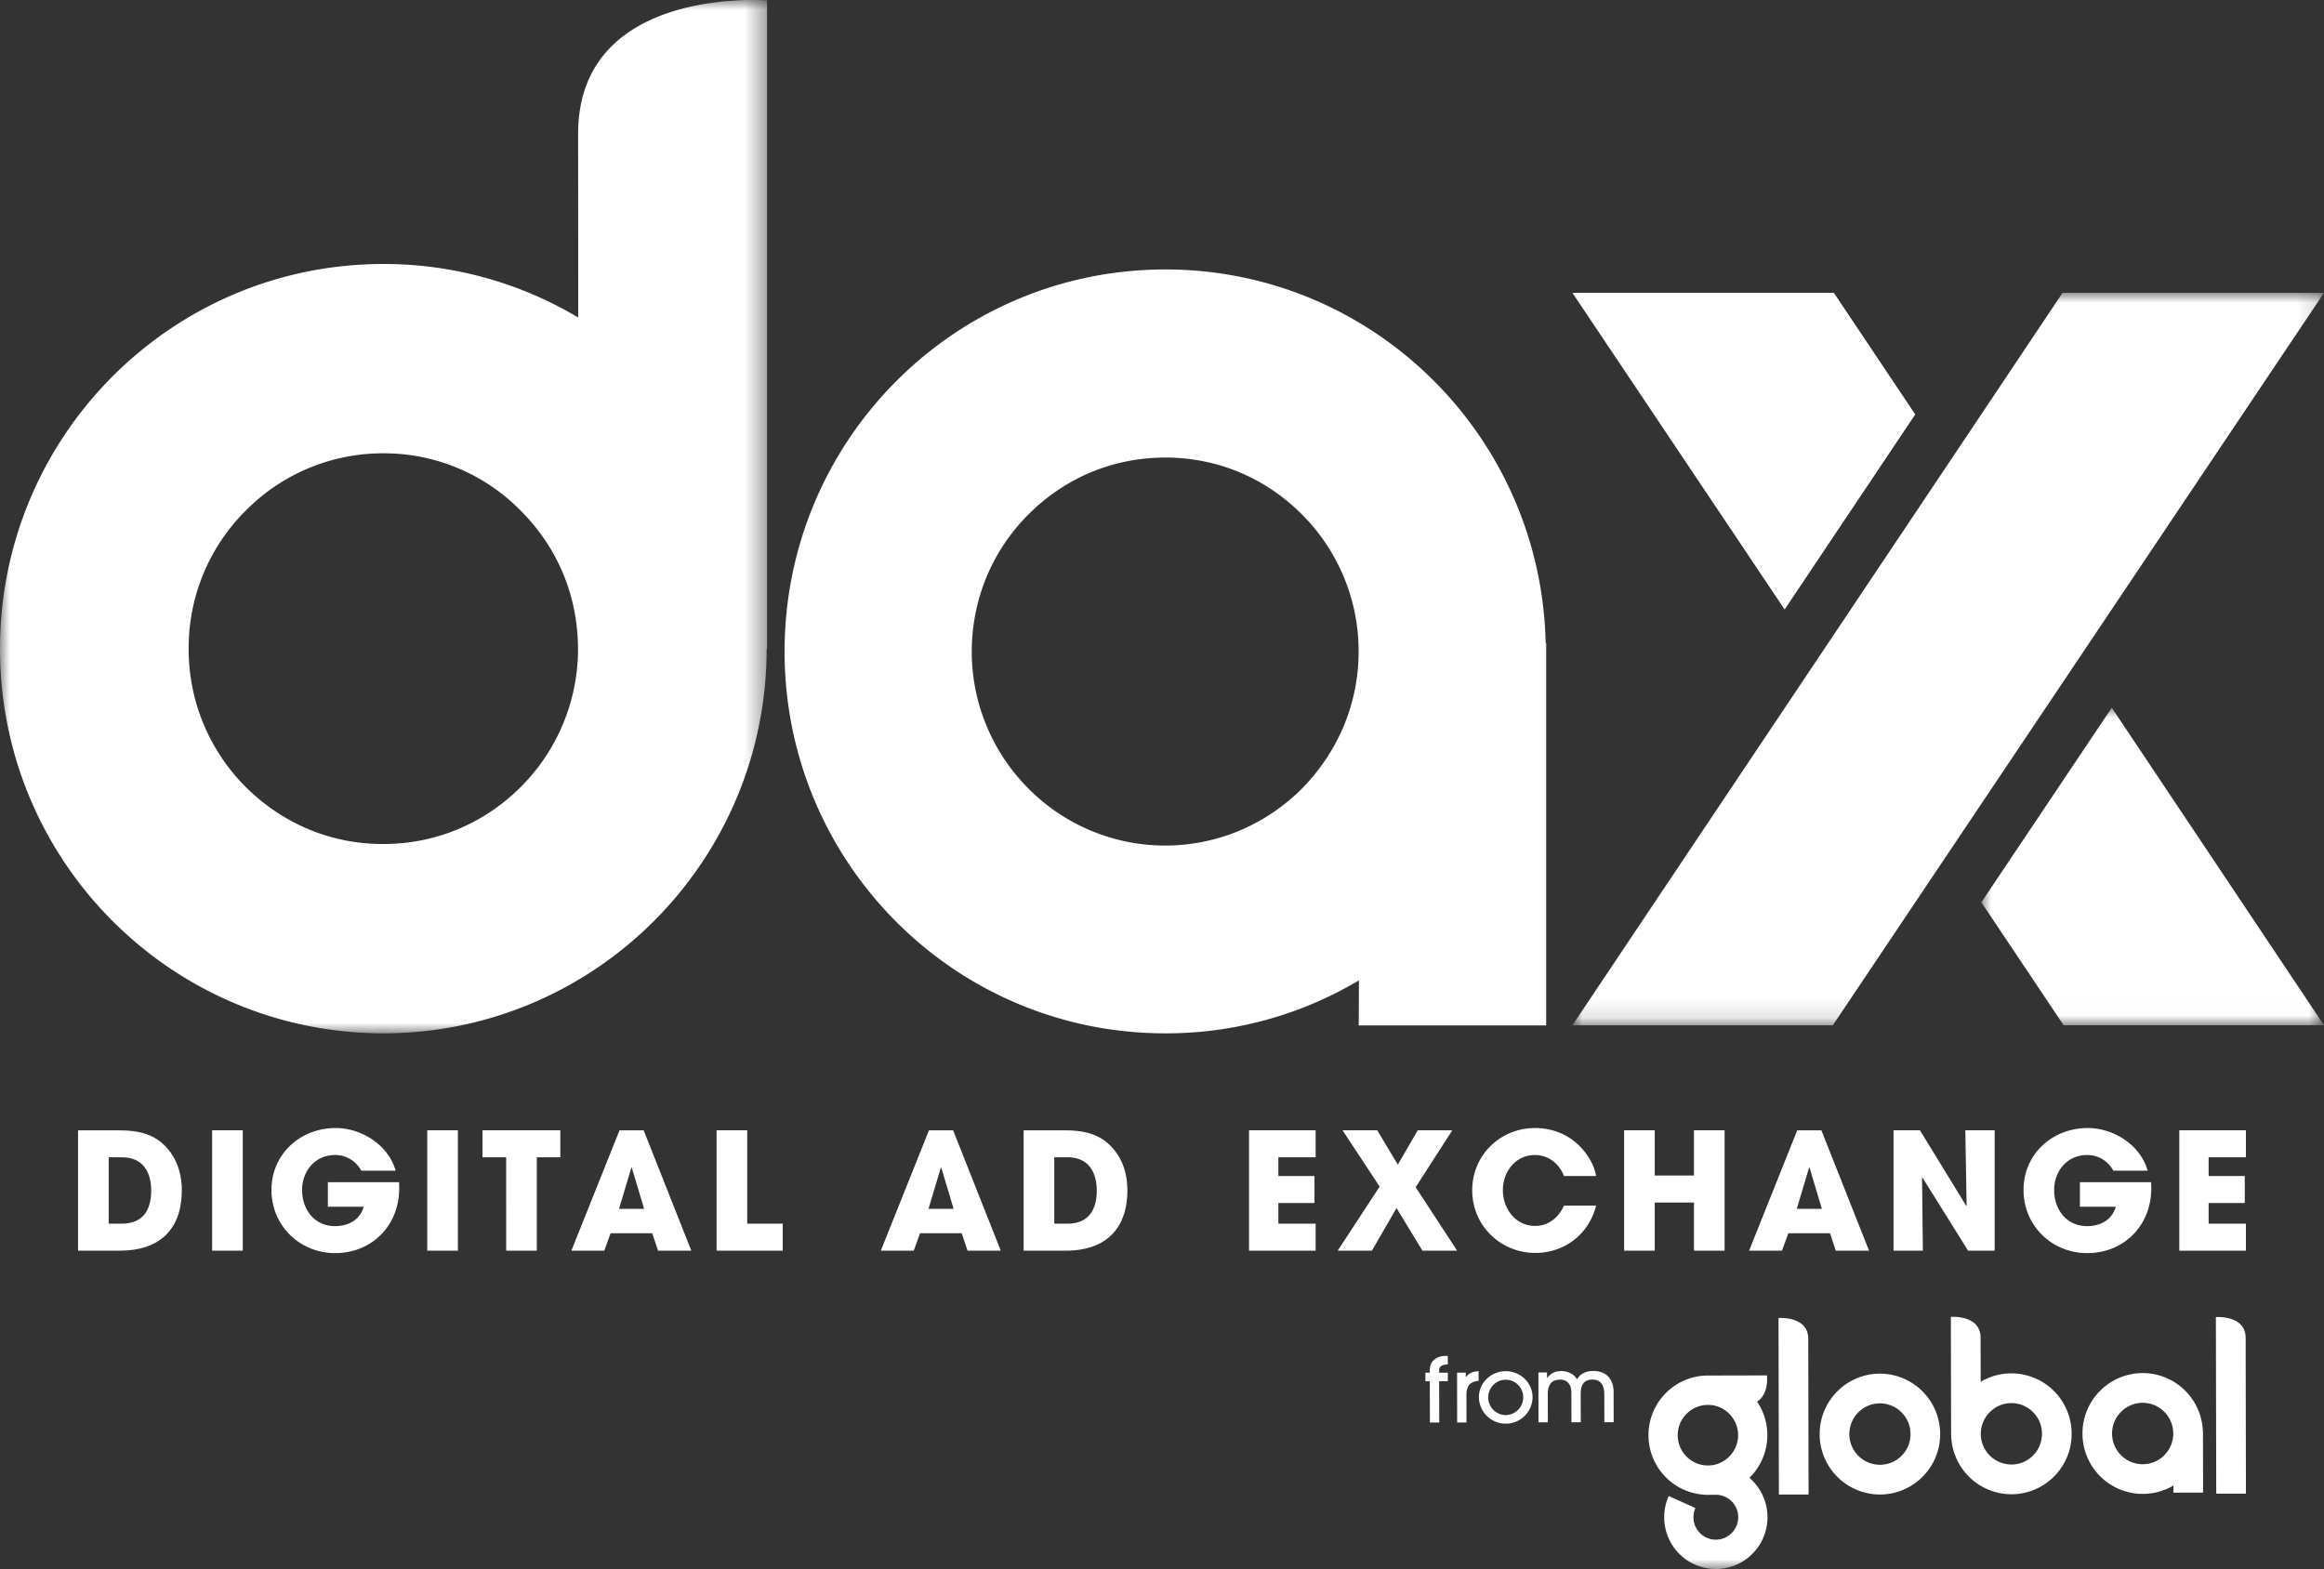 <svg width="117" height="79" xmlns="http://www.w3.org/2000/svg" xmlns:xlink="http://www.w3.org/1999/xlink"><rect width="100%" height="100%" fill="#333333" stroke="none"/><defs><path id="a" d="M0 0h38.618v52.028H0z"/><path id="c" d="M0 0h17.251v15.987H0z"/><path id="e" d="M0 0h37.838v36.877H0z"/><path id="g" d="M0 79h117V0H0z"/></defs><g fill="none" fill-rule="evenodd"><path d="M65.54 39.712c-1.78 1.769-4.178 2.852-6.869 2.862a9.694 9.694 0 0 1-6.886-2.862 9.766 9.766 0 0 1-2.864-6.908c.012-2.72 1.082-5.133 2.861-6.909 1.783-1.78 4.171-2.857 6.889-2.857 2.69 0 5.09 1.076 6.869 2.857a9.744 9.744 0 0 1 2.859 6.909c-.002 2.702-1.094 5.114-2.859 6.908Zm12.275-7.343C77.585 21.94 69.1 13.567 58.67 13.567c-10.597 0-19.171 8.612-19.171 19.237 0 10.624 8.574 19.23 19.171 19.224a18.95 18.95 0 0 0 9.745-2.668l-.01 2.27h9.436V32.37h-.027Z" fill="#FFF"/><mask id="b" fill="#fff"><use xlink:href="#a"/></mask><path d="M9.498 32.66a9.74 9.74 0 0 1 2.872-6.949 9.69 9.69 0 0 1 6.929-2.887 9.636 9.636 0 0 1 6.914 2.887c1.8 1.79 2.88 4.215 2.887 6.955a9.816 9.816 0 0 1-2.877 6.952c-1.787 1.787-4.199 2.877-6.924 2.877-2.72.01-5.144-1.09-6.934-2.877a9.786 9.786 0 0 1-2.867-6.957M0 32.666c0 10.7 8.633 19.35 19.294 19.362 10.655-.007 19.293-8.661 19.303-19.355l.021-.007V.02s-9.513-.754-9.513 6.72c0 2.568.005 3.173.005 9.247a19.075 19.075 0 0 0-9.811-2.695C8.633 13.293 0 21.967 0 32.666" fill="#FFF" mask="url(#b)"/><path fill="#FFF" d="m96.422 20.866-.627.936-5.949 8.886-10.684-15.943h13.163z"/><g transform="translate(99.749 35.634)"><mask id="d" fill="#fff"><use xlink:href="#c"/></mask><path fill="#FFF" mask="url(#d)" d="M.624 8.866 0 9.796l4.143 6.191h13.108L6.567 0z"/></g><g transform="translate(79.162 14.745)"><mask id="f" fill="#fff"><use xlink:href="#e"/></mask><path fill="#FFF" mask="url(#f)" d="m24.675 0-5.752 8.6-6.571 9.818L0 36.877h13.11l5.813-8.669 6.565-9.79L37.838 0z"/></g><path d="M6.143 58.27h-.67v3.341h.661c1.053 0 1.478-.68 1.478-1.662 0-.967-.441-1.68-1.47-1.68m-.097 4.702H3.93v-6.06h2c1.093 0 1.982.18 2.668 1.13.391.548.555 1.212.555 1.883 0 1.99-1.135 3.047-3.11 3.047" fill="#FFF"/><mask id="h" fill="#fff"><use xlink:href="#g"/></mask><path fill="#FFF" mask="url(#h)" d="M10.68 62.971h1.542V56.91H10.68zM16.874 63.094c-1.78 0-3.207-1.384-3.207-3.178 0-1.818 1.46-3.12 3.231-3.12 1.306 0 2.652.851 3.02 2.146h-1.73a1.482 1.482 0 0 0-1.33-.787c-.988 0-1.649.803-1.649 1.76 0 .992.628 1.82 1.657 1.82.66 0 1.256-.304 1.444-.975h-1.804v-1.237h3.583c.008.106.008.213.008.32 0 1.858-1.37 3.25-3.223 3.25M21.509 62.971h1.543V56.91h-1.543zM27.026 58.27v4.701h-1.543V58.27h-1.191v-1.36h3.917v1.36zM31.808 58.794h-.024l-.62 2.072h1.264l-.62-2.072Zm1.322 4.177-.294-.877H30.74l-.318.877h-1.657l2.424-6.06h1.216l2.399 6.06H33.13ZM36.076 62.971V56.91h1.543v4.701h1.787v1.36zM47.388 58.794h-.024l-.62 2.072h1.265l-.62-2.072Zm1.322 4.177-.293-.877h-2.098l-.318.877h-1.657l2.424-6.06h1.216l2.4 6.06H48.71ZM53.746 58.27h-.67v3.341h.661c1.053 0 1.478-.68 1.478-1.662 0-.967-.441-1.68-1.47-1.68m-.097 4.702h-2.114v-6.06h2c1.093 0 1.983.18 2.668 1.13.392.548.555 1.212.555 1.883 0 1.99-1.134 3.047-3.11 3.047M62.881 62.971V56.91h3.354v1.36h-1.877v.942h1.819v1.359h-1.819v1.04h1.877v1.36zM71.613 62.971l-1.306-2.146-1.24 2.146h-1.722l2.113-3.227-1.868-2.834h1.746l1.036 1.728 1.004-1.728h1.738l-1.844 2.867 2.089 3.194zM77.3 63.085c-1.754 0-3.182-1.375-3.182-3.152 0-1.778 1.412-3.137 3.167-3.137 1.093 0 2.056.508 2.66 1.425.196.295.35.639.408.99h-1.616c-.237-.622-.783-1.056-1.46-1.056-.98 0-1.616.836-1.616 1.77 0 .933.636 1.8 1.624 1.8.677 0 1.183-.425 1.452-1.023h1.616c-.351 1.433-1.592 2.383-3.052 2.383M85.282 62.971v-2.424h-1.975v2.424h-1.542V56.91h1.542v2.277h1.975V56.91h1.542v6.061zM91.1 58.794h-.024l-.62 2.072h1.265l-.62-2.072Zm1.322 4.177-.293-.877h-2.097l-.319.877h-1.656l2.423-6.06h1.216l2.4 6.06h-1.674ZM99.082 62.971l-2.301-3.686-.017.008.041 3.678h-1.477V56.91h1.33l2.334 3.809.016-.017-.065-3.792h1.477v6.061zM105.08 63.094c-1.78 0-3.207-1.384-3.207-3.178 0-1.818 1.46-3.12 3.231-3.12 1.306 0 2.652.851 3.02 2.146h-1.73a1.482 1.482 0 0 0-1.33-.787c-.988 0-1.649.803-1.649 1.76 0 .992.628 1.82 1.657 1.82.66 0 1.256-.304 1.444-.975h-1.804v-1.237h3.583c.008.106.008.213.008.32 0 1.858-1.37 3.25-3.223 3.25M109.715 62.971V56.91h3.354v1.36h-1.877v.942h1.82v1.359h-1.82v1.04h1.877v1.36zM95.736 73.296a1.535 1.535 0 0 1-1.09.454 1.541 1.541 0 0 1-1.542-1.542 1.54 1.54 0 0 1 .447-1.093c.281-.283.66-.455 1.088-.456a1.53 1.53 0 0 1 1.091.452c.283.28.45.66.453 1.091a1.54 1.54 0 0 1-.447 1.094m-1.1-4.134a3.04 3.04 0 0 0-3.027 3.05 3.04 3.04 0 0 0 3.039 3.036 3.037 3.037 0 0 0 3.028-3.048 3.04 3.04 0 0 0-3.04-3.038M102.354 73.282c-.28.282-.661.456-1.089.455a1.544 1.544 0 0 1-1.092-2.635 1.513 1.513 0 0 1 1.086-.456c.428-.001.809.17 1.09.451s.452.661.453 1.091c.001.43-.168.812-.448 1.094m-1.098-4.134c-.562 0-1.089.157-1.54.427l-.004-2.217c-.002-1.175-1.497-1.053-1.497-1.053l.012 5.893.003.001a3.04 3.04 0 0 0 3.04 3.036 3.037 3.037 0 0 0 3.025-3.049 3.037 3.037 0 0 0-3.039-3.038M108.963 73.269a1.537 1.537 0 0 1-2.177.004 1.544 1.544 0 0 1-.004-2.187 1.525 1.525 0 0 1 1.089-.454c.426 0 .806.169 1.087.45a1.549 1.549 0 0 1 .004 2.186m-1.094-4.135a3.038 3.038 0 0 0-3.027 3.05 3.035 3.035 0 0 0 4.58 2.611v.36l1.493-.004-.003-1.19-.004-1.857h-.004a3.037 3.037 0 0 0-3.035-2.97M84.91 73.34a1.519 1.519 0 0 1-.446-1.077 1.522 1.522 0 0 1 1.479-1.526h-.002.12c.39.019.734.184.994.442.278.279.447.654.449 1.078 0 .424-.168.8-.445 1.079a1.51 1.51 0 0 1-2.148.004m4.064-1.087a2.993 2.993 0 0 0-.517-1.682c.618-.386.497-1.32.497-1.32l-2.897.007-.08-.001a2.997 2.997 0 0 0-2.986 3.009 2.999 2.999 0 0 0 3 2.998l.387-.004c.314 0 .59.124.798.33.206.207.332.483.333.797 0 .317-.124.594-.33.801a1.114 1.114 0 0 1-.797.334c-.313 0-.591-.125-.795-.33a1.126 1.126 0 0 1-.332-.8c-.001-.168.033-.322.097-.463l-1.343-.605a2.606 2.606 0 0 0-.227 1.07A2.603 2.603 0 0 0 86.386 79a2.604 2.604 0 0 0 2.596-2.616 2.6 2.6 0 0 0-.91-1.975 3 3 0 0 0 .903-2.156M111.557 66.317l.015 7.531.003 1.358 1.495-.003s-.013-6.661-.014-7.833c-.003-1.175-1.5-1.053-1.5-1.053M89.538 66.362l.015 7.531.003 1.357 1.495-.003-.016-7.833c-.002-1.174-1.497-1.052-1.497-1.052M72.453 69.544l.004 2.08h-.47l-.004-2.08-.221.001-.001-.43.221-.001v-.122c0-.25.085-.45.297-.586.212-.136.365-.136.609-.137l.001.43c-.194.001-.438.047-.437.292v.122h.438v.43h-.437ZM74.1 69.618c-.22.113-.274.404-.273.63l.002 1.373-.47.001-.004-2.51.438-.001v.226h.01c.152-.218.383-.286.636-.296v.485a.804.804 0 0 0-.338.092M75.803 69.469c-.488.001-.88.4-.879.89.001.49.395.892.883.89a.89.89 0 0 0 .878-.898.88.88 0 0 0-.882-.882m.004 2.211a1.346 1.346 0 0 1-1.352-1.334c-.002-.738.625-1.306 1.347-1.308.732 0 1.351.569 1.353 1.312a1.342 1.342 0 0 1-1.348 1.33M80.77 71.607l-.003-1.396c0-.394-.132-.752-.593-.75-.488 0-.595.336-.595.748l.003 1.4-.47.001-.002-1.396c0-.19 0-.348-.105-.516-.109-.167-.272-.235-.466-.234-.483 0-.618.327-.617.748l.003 1.4-.47.002-.005-2.51.434-.002v.272h.01c.207-.245.387-.34.717-.341.293 0 .646.14.777.42.194-.309.46-.423.826-.424.664 0 1.021.415 1.022 1.063l.003 1.514-.47.001Z"/></g></svg>
